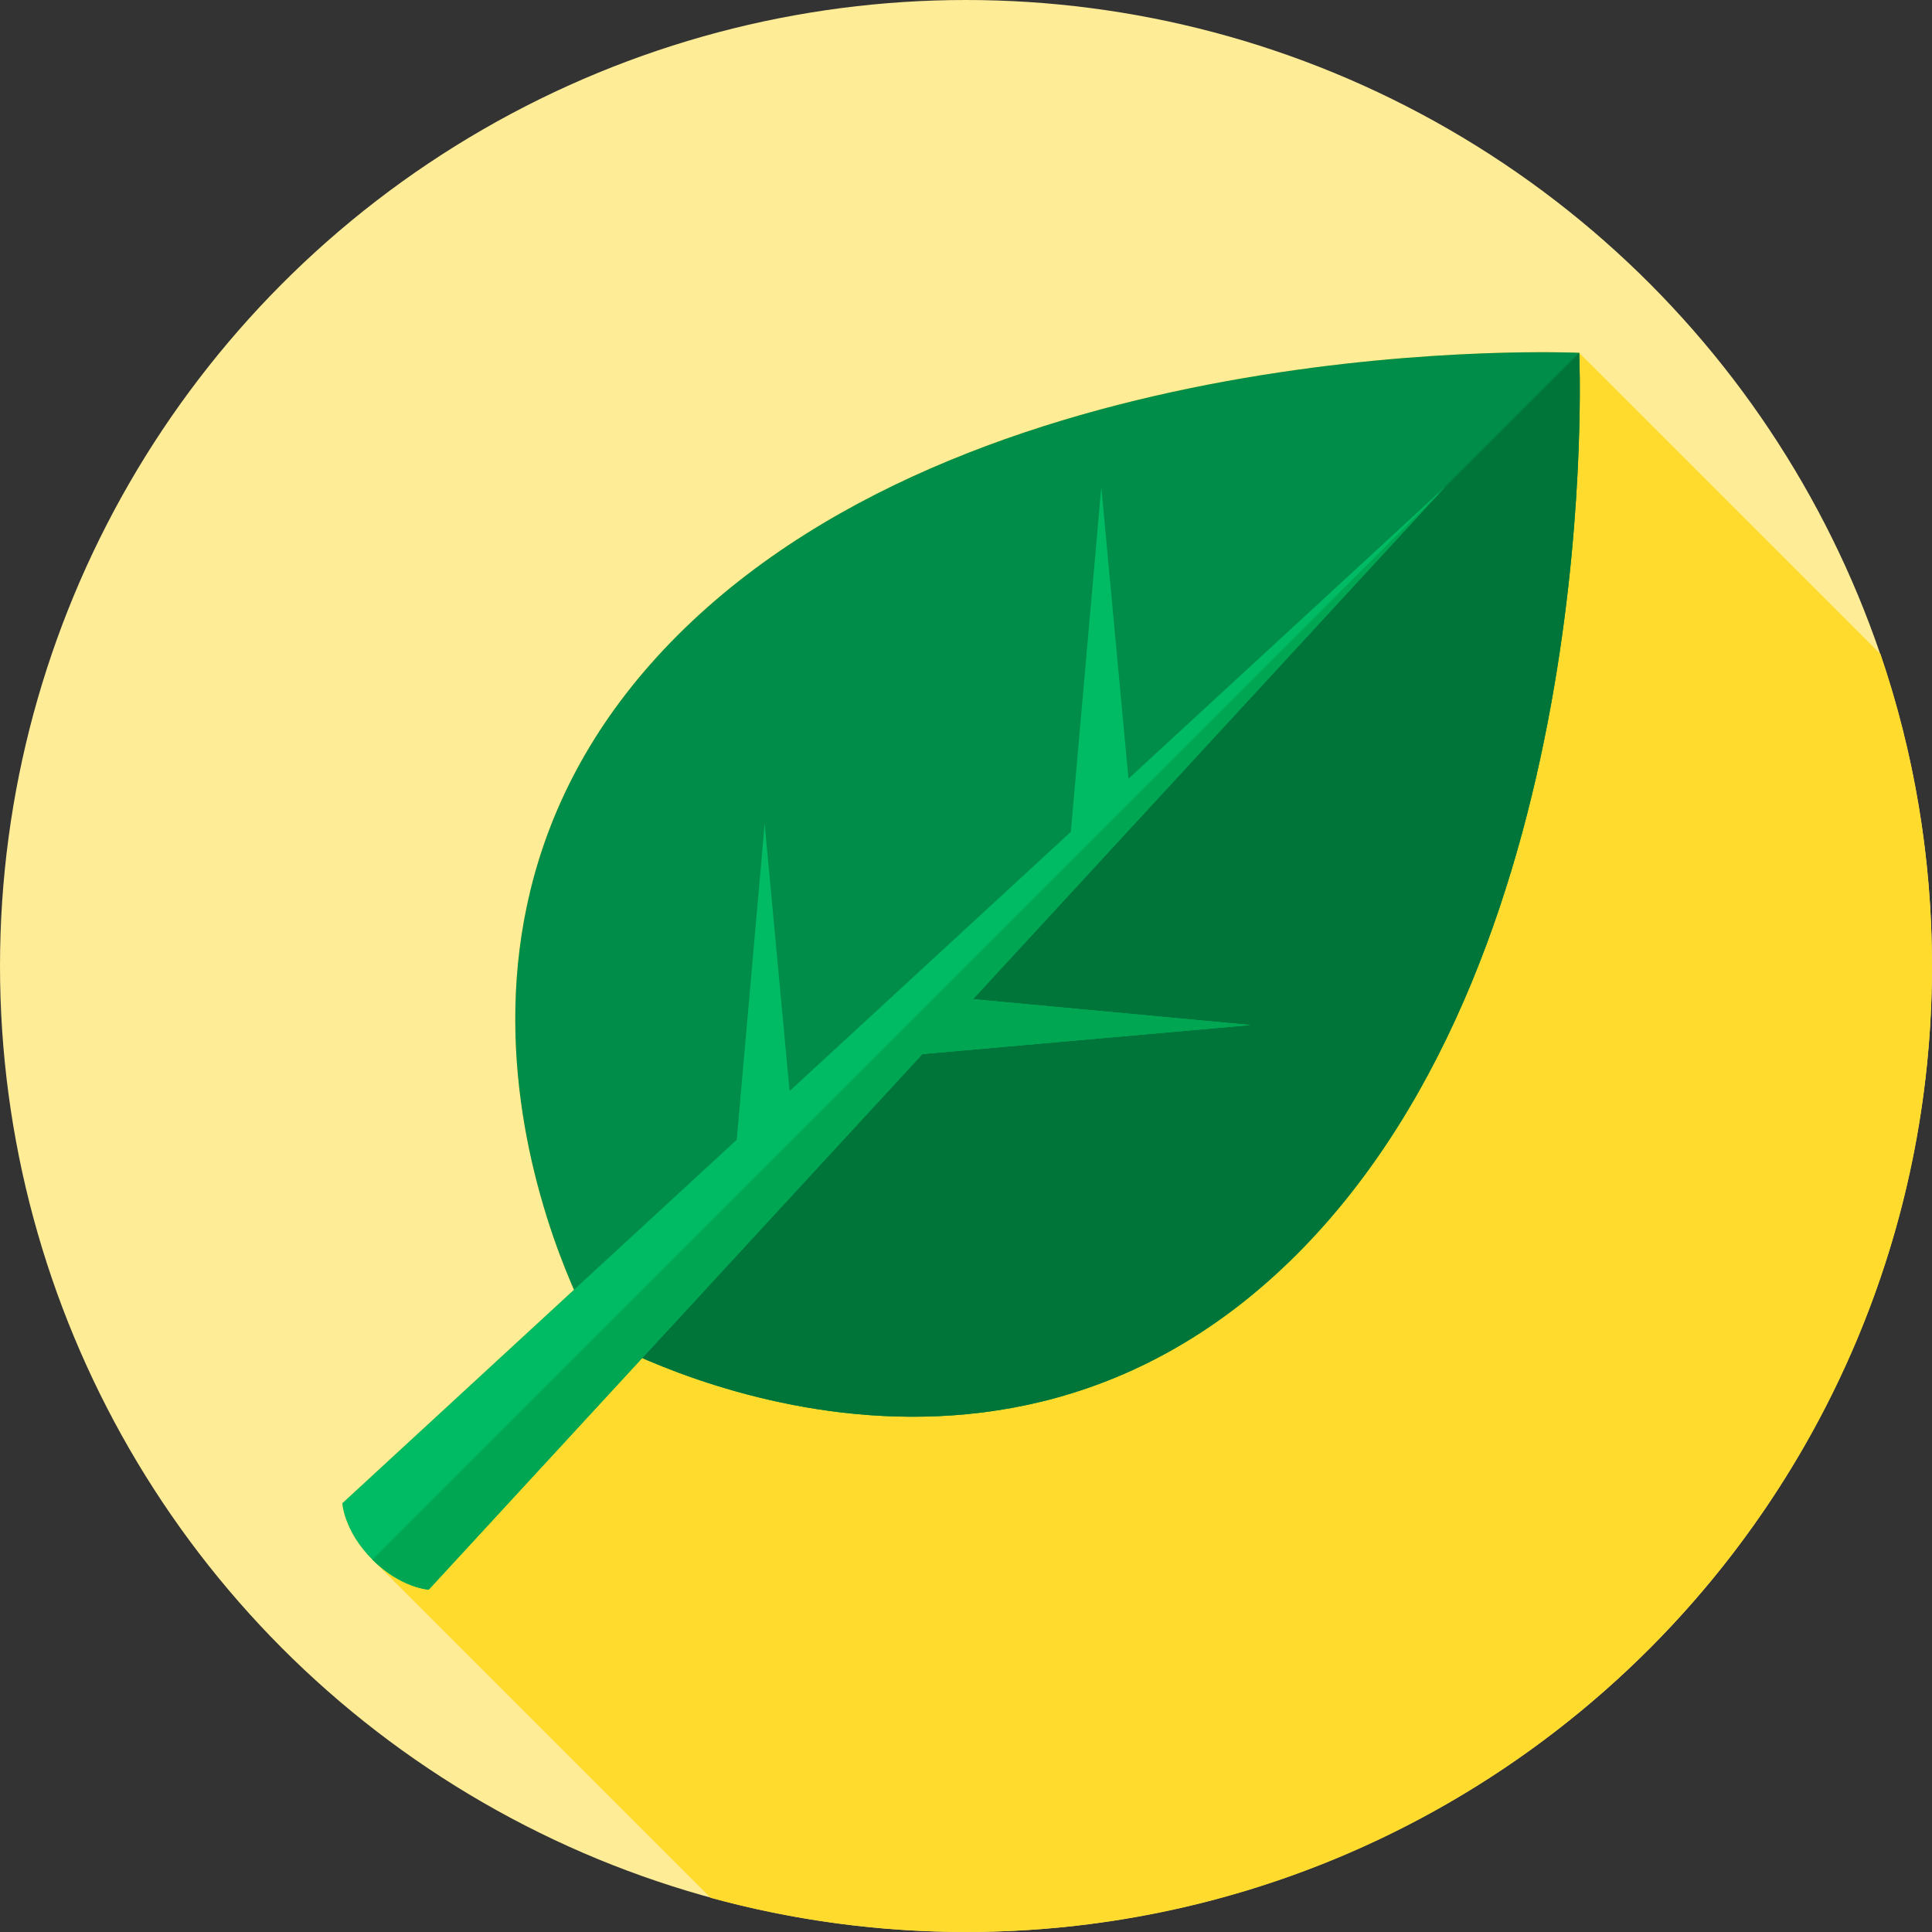 <?xml version="1.0" encoding="iso-8859-1"?>
<!-- Uploaded to: SVG Repo, www.svgrepo.com, Generator: SVG Repo Mixer Tools -->
<svg height="800px" width="800px" version="1.1" id="Layer_1" xmlns="http://www.w3.org/2000/svg" xmlns:xlink="http://www.w3.org/1999/xlink" 
	 viewBox="0 0 512.001 512.001" xml:space="preserve">
<rect x="0" y="0" width="512.001" height="512.001" fill="#333333" stroke="none"/>
<circle style="fill:#FFEC97;" cx="255.997" cy="255.996" r="255.996"/>
<path style="fill:#FFDB2D;" d="M512,255.999c0-28.923-4.802-56.724-13.643-82.654l-79.847-79.847l-0.05,0.04l0.045-0.045
	c0,0-156.899-7.166-238.939,74.874c-65.109,65.109-40.422,143.747-27.46,173.437L90.721,398.38c0,0,0.4,7.37,7.964,14.933
	l89.622,89.622c21.565,5.898,44.258,9.065,67.695,9.065C397.385,512,512,397.385,512,255.999z"/>
<path style="fill:#008C49;" d="M418.51,93.498l-0.05,0.04l0.045-0.045c0,0-156.899-7.166-238.939,74.874
	s-21.508,185.577-21.508,185.577s103.537,60.533,185.578-21.508C425.675,250.397,418.51,93.498,418.51,93.498z"/>
<path style="fill:#007539;" d="M418.51,93.498l-0.048,0.038L158.056,353.942l0.002,0.003c0,0,103.537,60.533,185.577-21.508
	C425.675,250.397,418.51,93.498,418.51,93.498z"/>
<path style="fill:#00BB64;" d="M331.42,271.647l-73.576-6.858l125.085-135.72l-83.871,77.298l-7.203-77.284l-8.074,91.364
	l-74.533,68.693l-6.604-70.846l-7.401,83.754L90.72,398.379c0,0,0.4,7.37,7.964,14.933c7.564,7.564,14.933,7.964,14.933,7.964
	l130.821-141.944L331.42,271.647z"/>
<path style="fill:#00A652;" d="M244.438,279.334l86.981-7.686l-73.576-6.858l125.08-135.714L98.685,413.314
	c7.563,7.563,14.933,7.964,14.933,7.964L244.438,279.334z"/>
</svg>